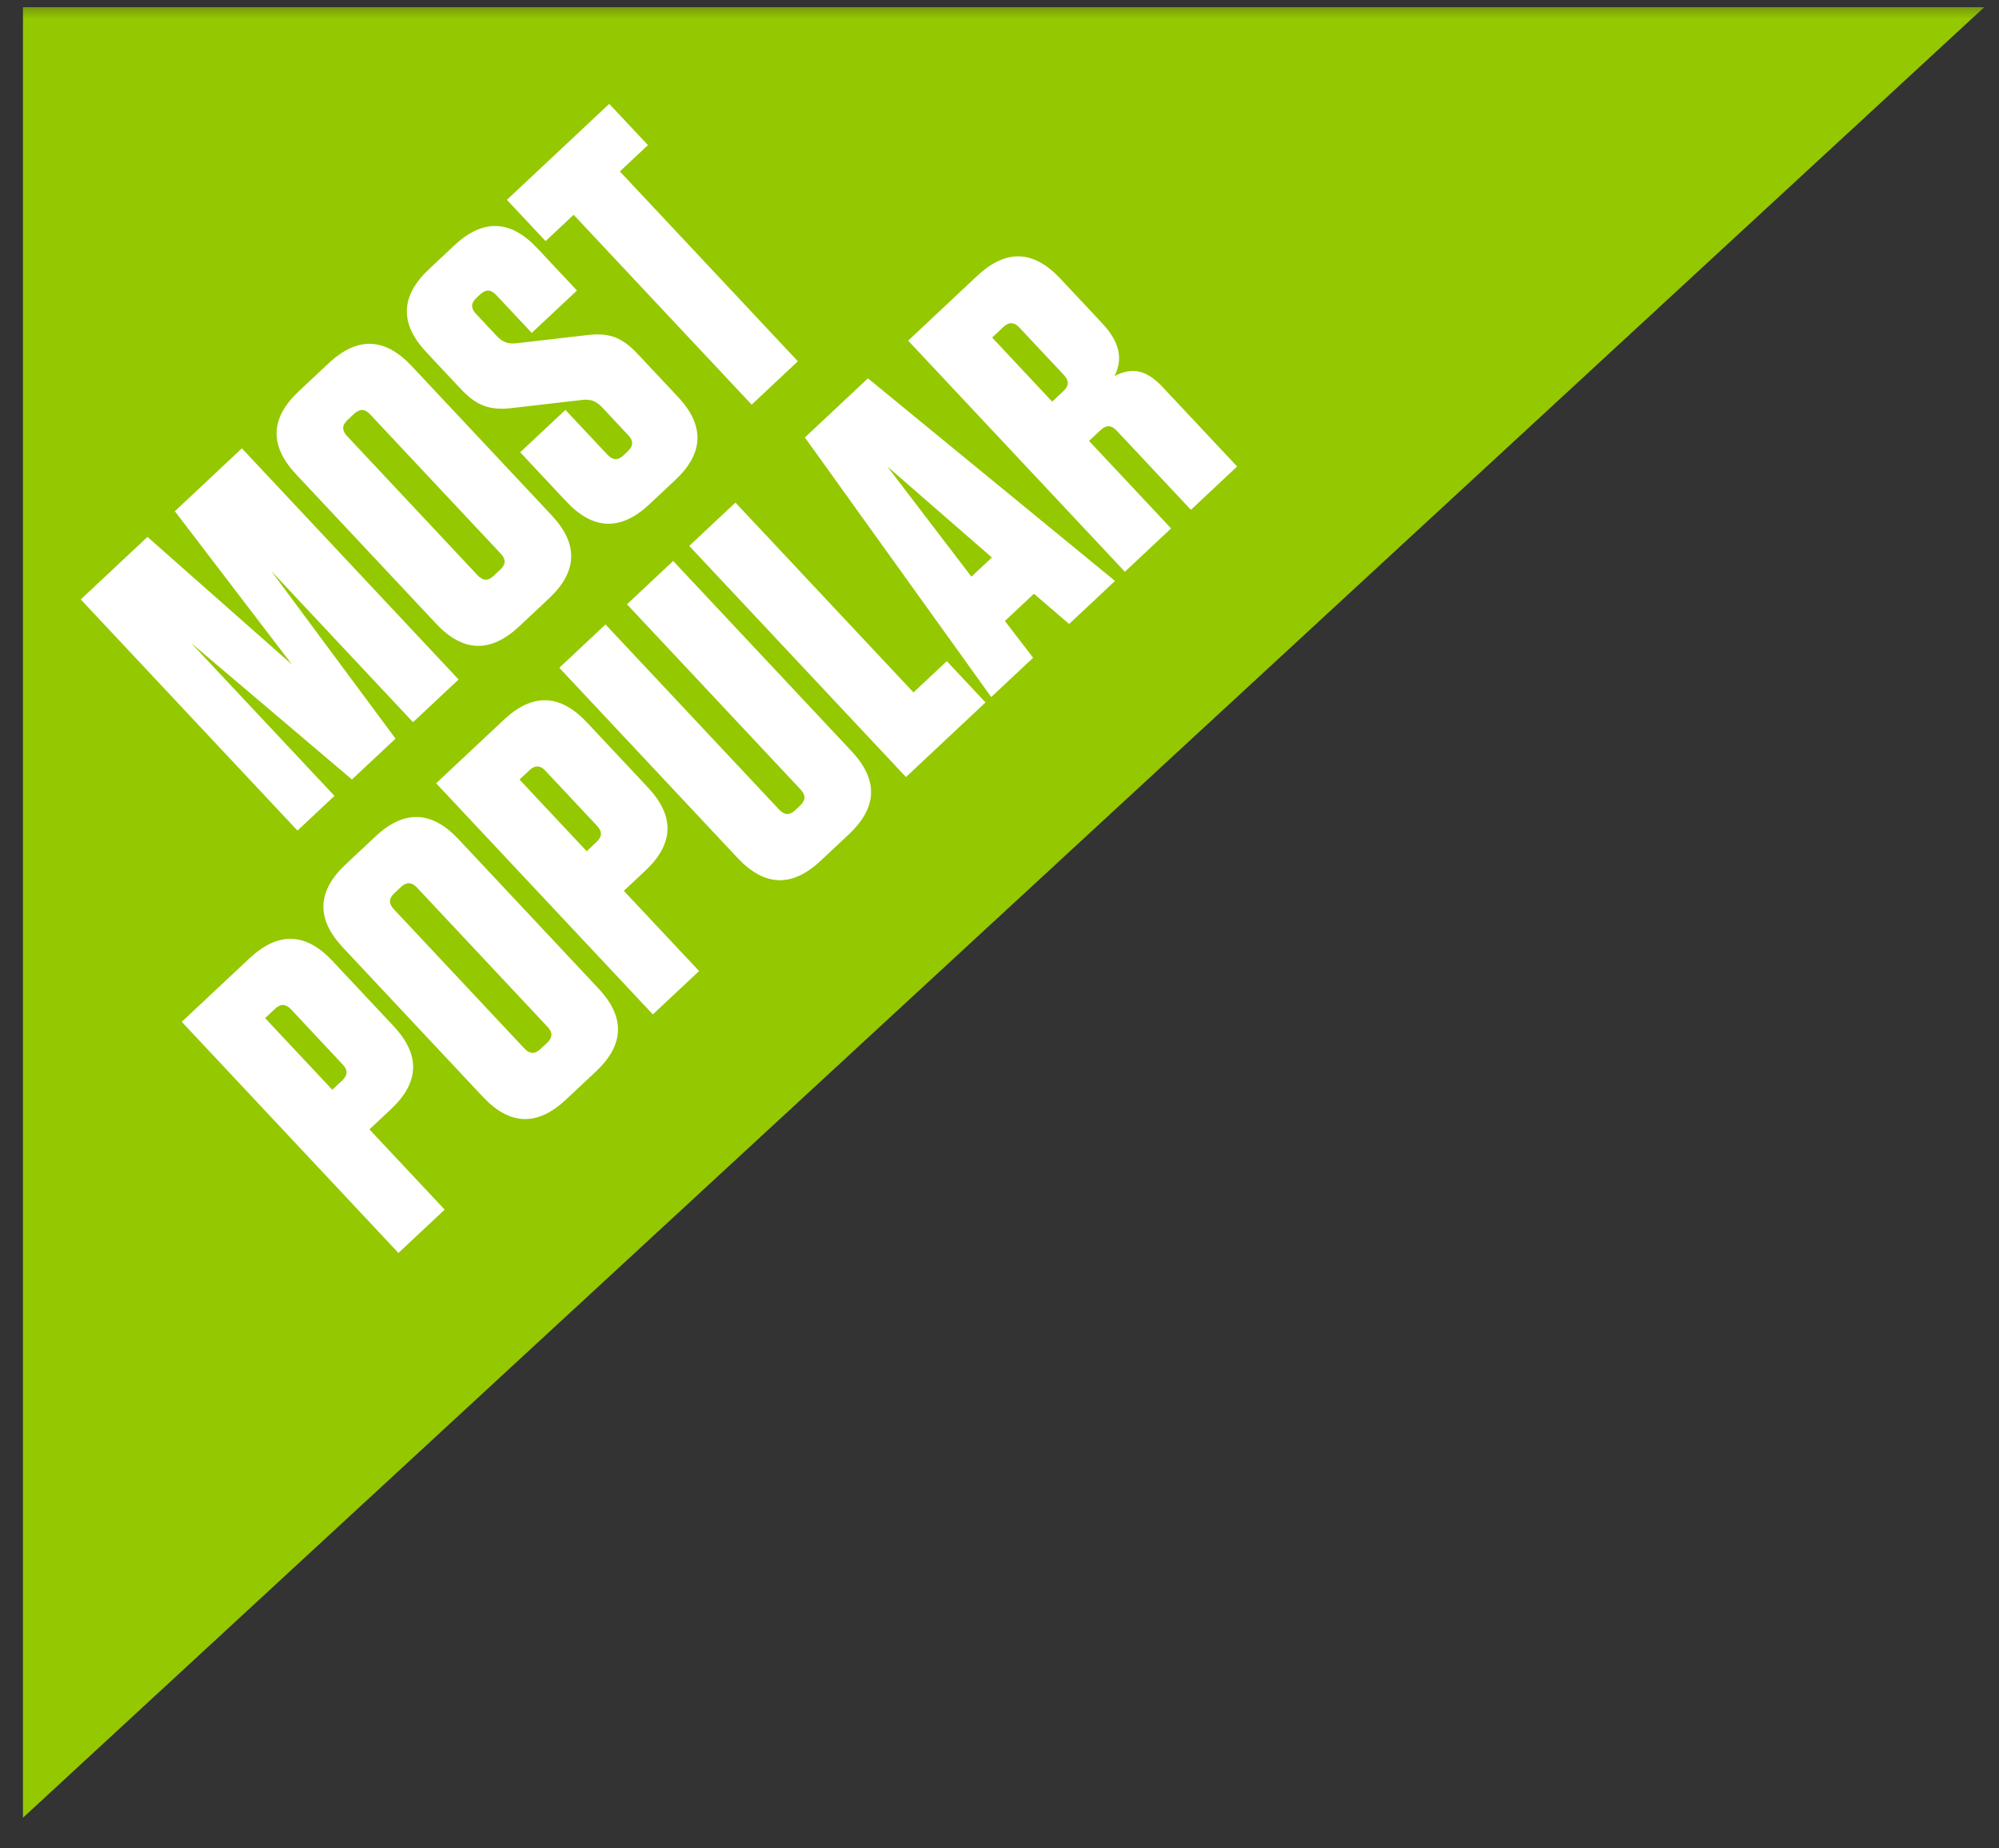 <svg width="53" height="49" viewBox="0 0 53 49" fill="none" xmlns="http://www.w3.org/2000/svg">
<rect x="0" y="0" width="53" height="49" fill="#333333" stroke="none"/>
<mask id="mask0_2704_43835" style="mask-type:alpha" maskUnits="userSpaceOnUse" x="0" y="0" width="53" height="49">
<rect width="53" height="49" fill="#D9D9D9"/>
</mask>
<g mask="url(#mask0_2704_43835)">
<path d="M52.609 0.191L0.609 48.191V0.191H52.609Z" fill="#94C800"/>
<path d="M9.331 20.665L5.067 17.047L8.868 21.1L7.887 22.02L2.141 15.892L3.91 14.234L7.74 17.617L4.636 13.553L6.413 11.886L12.159 18.014L10.951 19.147L7.191 15.137L10.487 19.582L9.331 20.665ZM14.626 13.661C15.34 14.422 15.316 15.152 14.555 15.866L13.767 16.605C13.005 17.319 12.276 17.295 11.562 16.534L7.852 12.577C7.138 11.816 7.161 11.086 7.923 10.372L8.711 9.633C9.472 8.919 10.201 8.943 10.915 9.704L14.626 13.661ZM9.813 10.985C9.674 10.836 9.538 10.832 9.389 10.971L9.214 11.135C9.065 11.275 9.061 11.41 9.2 11.559L12.664 15.253C12.804 15.402 12.94 15.406 13.088 15.267L13.263 15.103C13.412 14.963 13.417 14.828 13.277 14.679L9.813 10.985ZM15.522 8.889C16.153 8.807 16.488 8.937 16.915 9.392L17.974 10.521C18.688 11.283 18.665 12.012 17.903 12.726L17.22 13.367C16.459 14.081 15.729 14.057 15.015 13.296L13.792 11.991L14.991 10.867L16.108 12.057C16.247 12.206 16.383 12.21 16.532 12.071L16.645 11.964C16.794 11.825 16.799 11.689 16.659 11.54L15.97 10.805C15.789 10.612 15.637 10.573 15.39 10.608L13.609 10.814C12.978 10.896 12.627 10.748 12.216 10.311L11.305 9.339C10.591 8.578 10.614 7.848 11.376 7.134L12.041 6.51C12.803 5.796 13.532 5.82 14.246 6.581L15.297 7.702L14.098 8.826L13.154 7.819C13.014 7.671 12.878 7.666 12.73 7.806L12.633 7.896C12.485 8.036 12.48 8.171 12.62 8.32L13.161 8.898C13.342 9.09 13.493 9.129 13.741 9.095L15.522 8.889ZM21.154 9.578L19.929 10.728L15.209 5.694L14.465 6.392L13.439 5.298L16.153 2.753L17.179 3.847L16.435 4.545L21.154 9.578ZM9.795 29.942L11.79 32.069L10.564 33.218L4.819 27.09L6.613 25.408C7.375 24.694 8.104 24.717 8.818 25.479L10.435 27.203C11.149 27.965 11.126 28.694 10.364 29.408L9.795 29.942ZM7.716 26.759C7.576 26.61 7.44 26.606 7.292 26.745L7.029 26.992L8.81 28.891L9.073 28.645C9.222 28.505 9.226 28.37 9.086 28.221L7.716 26.759ZM15.867 26.206C16.581 26.967 16.557 27.697 15.796 28.411L15.008 29.15C14.246 29.864 13.517 29.84 12.803 29.079L9.093 25.122C8.379 24.361 8.402 23.631 9.164 22.917L9.952 22.178C10.713 21.464 11.443 21.488 12.157 22.249L15.867 26.206ZM11.054 23.53C10.915 23.381 10.779 23.377 10.63 23.516L10.455 23.68C10.306 23.82 10.302 23.956 10.441 24.104L13.905 27.798C14.045 27.947 14.181 27.951 14.329 27.812L14.505 27.648C14.653 27.508 14.658 27.372 14.518 27.224L11.054 23.53ZM16.54 23.617L18.535 25.744L17.309 26.893L11.563 20.766L13.358 19.083C14.119 18.369 14.849 18.392 15.563 19.154L17.18 20.878C17.894 21.64 17.87 22.369 17.109 23.084L16.54 23.617ZM14.46 20.434C14.321 20.286 14.185 20.281 14.036 20.421L13.774 20.667L15.555 22.567L15.818 22.32C15.966 22.181 15.971 22.045 15.831 21.896L14.46 20.434ZM17.848 14.872L22.576 19.914C23.291 20.676 23.267 21.405 22.506 22.119L21.762 22.817C21 23.531 20.271 23.508 19.556 22.746L14.829 17.704L16.054 16.555L20.659 21.465C20.798 21.614 20.934 21.619 21.083 21.479L21.214 21.356C21.363 21.216 21.367 21.081 21.228 20.932L16.623 16.021L17.848 14.872ZM18.274 14.473L19.499 13.324L24.219 18.357L25.103 17.528L26.129 18.623L24.02 20.601L18.274 14.473ZM29.563 15.402L28.346 16.543L27.413 15.741L26.643 16.463L27.392 17.438L26.281 18.48L21.34 11.598L23.012 10.03L29.563 15.402ZM23.523 12.364L25.755 15.288L26.298 14.78L23.523 12.364ZM29.549 9.97C30.024 9.723 30.403 9.811 30.822 10.258L32.8 12.367L31.575 13.516L29.605 11.415C29.465 11.267 29.329 11.262 29.18 11.402L28.874 11.689L31.049 14.009L29.824 15.158L24.078 9.031L25.907 7.315C26.669 6.601 27.398 6.624 28.113 7.386L29.221 8.568C29.713 9.093 29.767 9.536 29.549 9.97ZM27.027 8.684C26.887 8.535 26.751 8.531 26.602 8.67L26.305 8.949L27.897 10.648L28.195 10.368C28.344 10.229 28.348 10.093 28.209 9.944L27.027 8.684Z" fill="white"/>
</g>
</svg>
